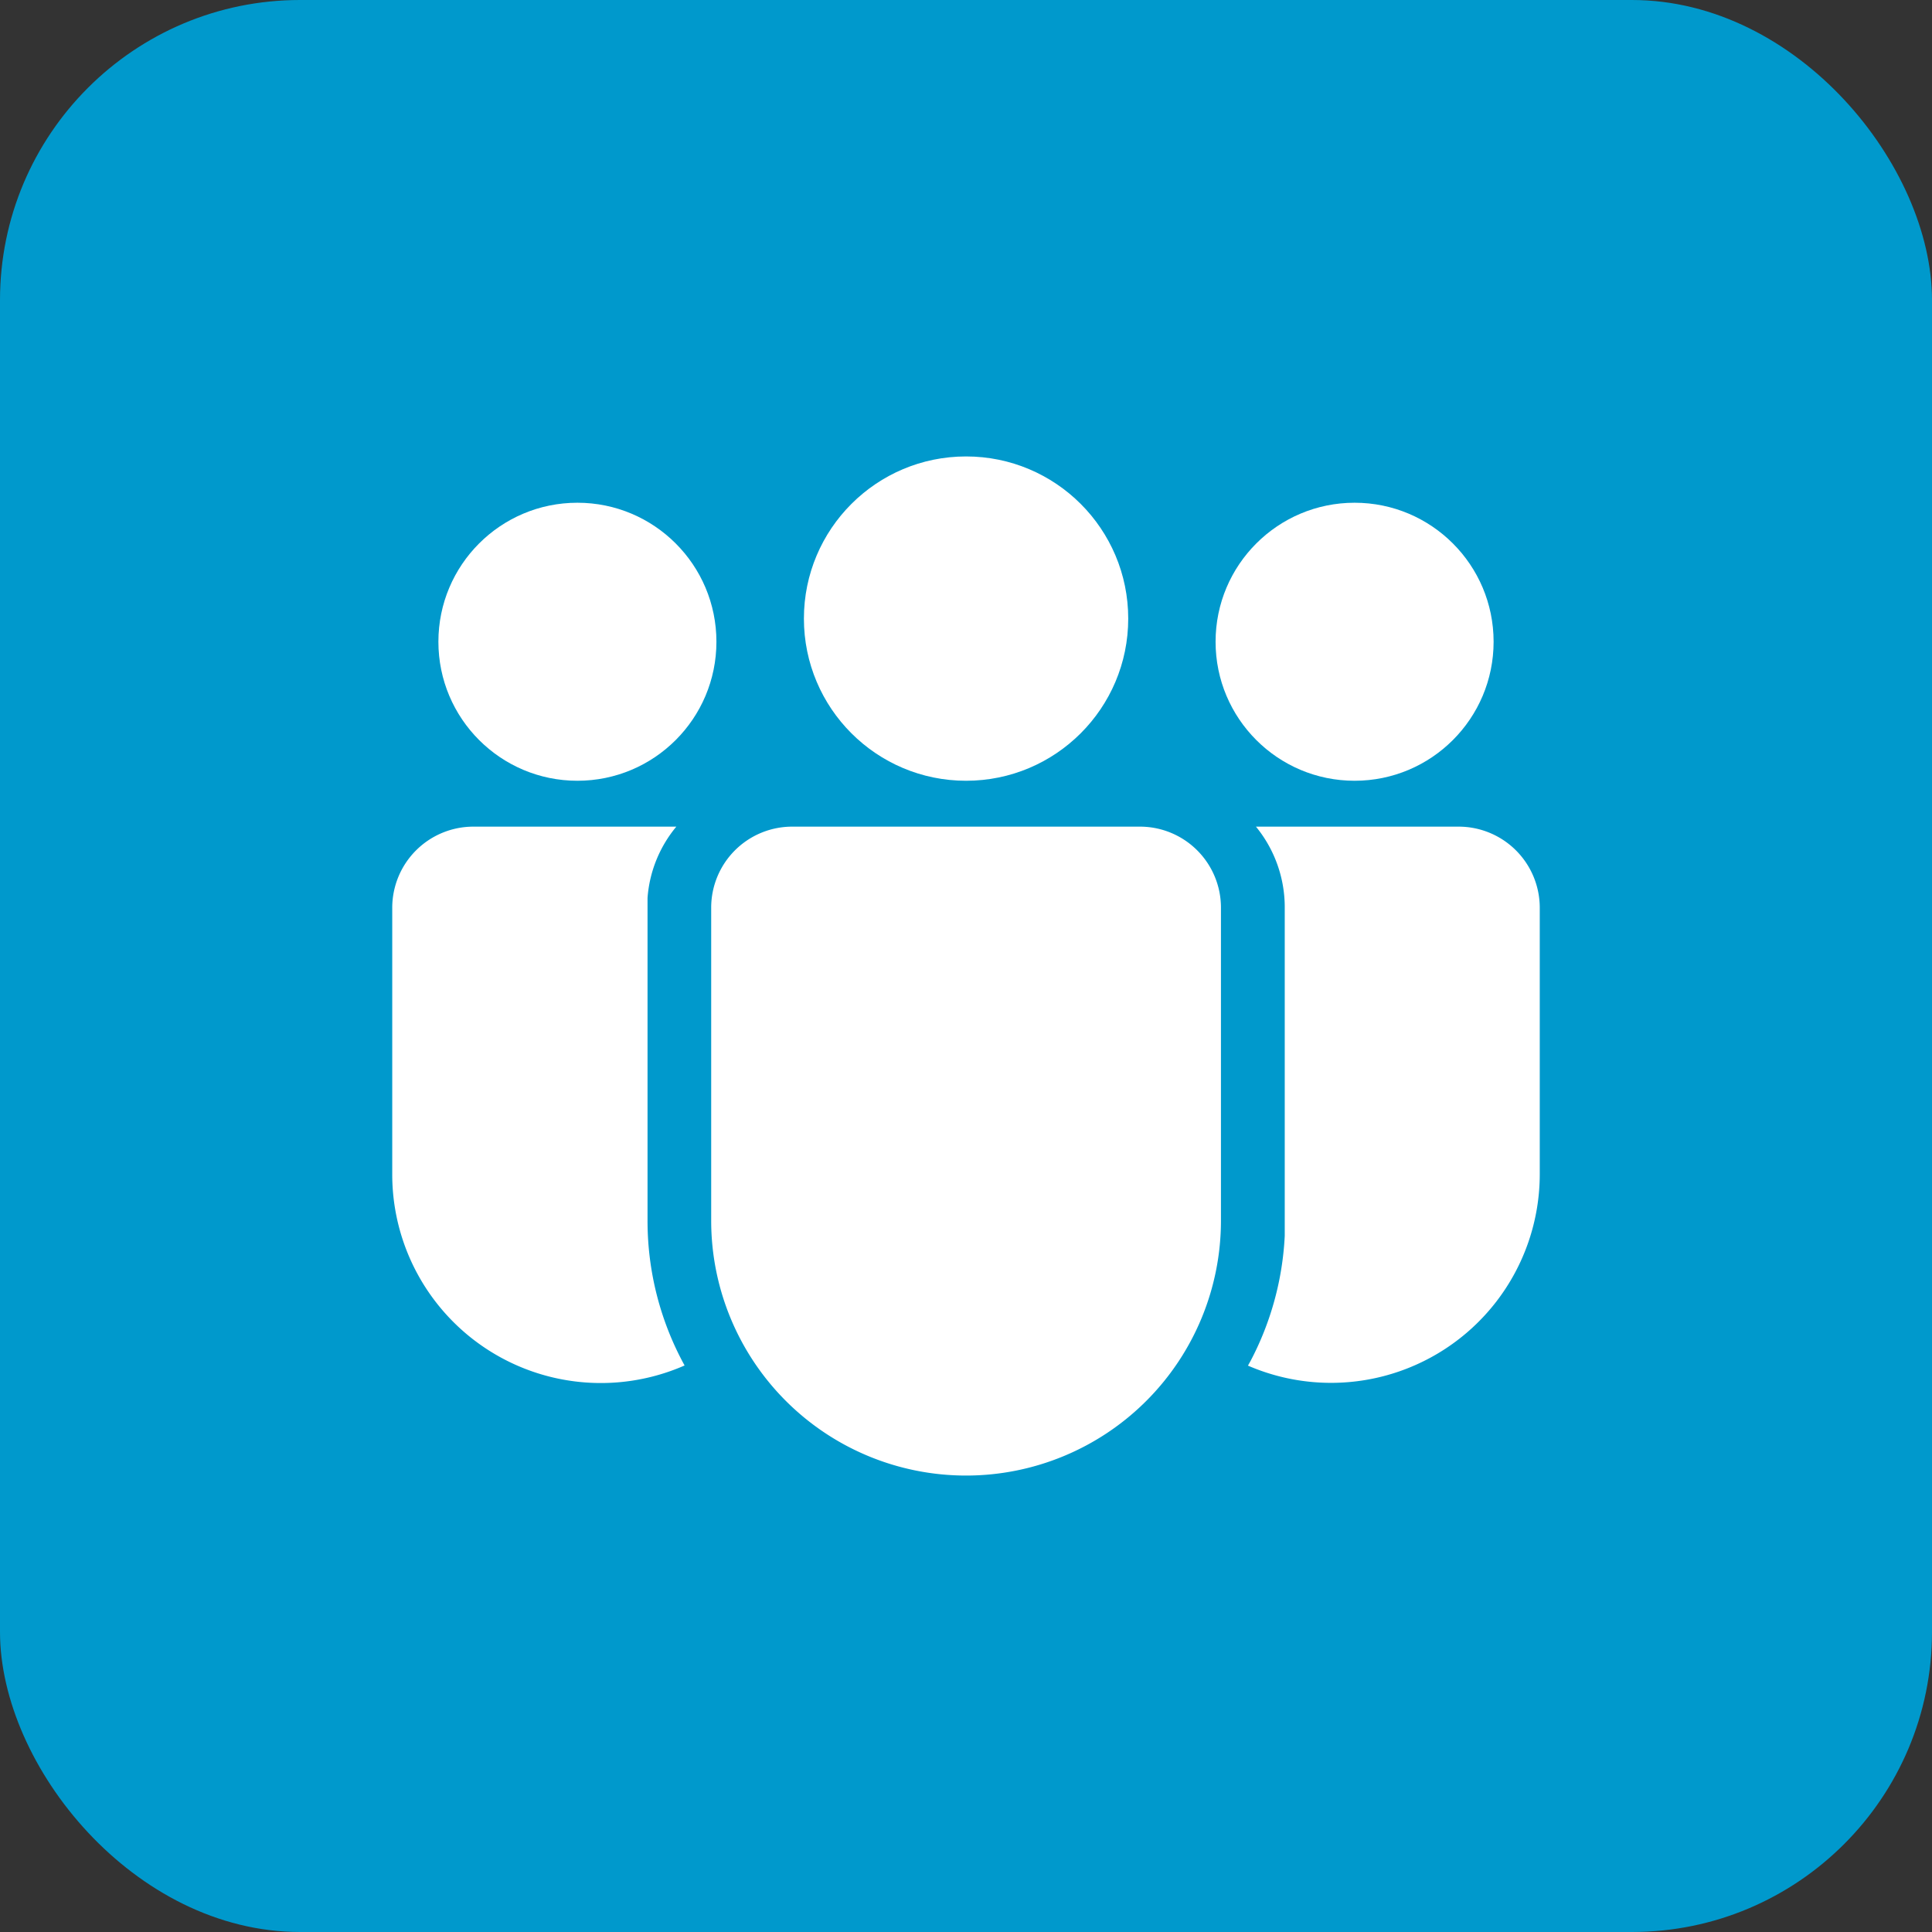 <svg xmlns="http://www.w3.org/2000/svg" viewBox="0 0 140.23 140.23"><rect x="0" y="0" width="140.23" height="140.23" fill="#333333" stroke="none"/><defs><style>.cls-1{fill:#09c;}.cls-2{fill:#fff;}</style></defs><title>Ресурс 5career_</title><g id="Слой_2" data-name="Слой 2"><g id="Слой_1-2" data-name="Слой 1"><rect class="cls-1" width="140.23" height="140.23" rx="21.78" ry="21.78"/><path class="cls-2" d="M82.74,60a5.88,5.88,0,0,1,5.88,5.88V88.6a18.5,18.5,0,1,1-37,0V65.91A5.88,5.88,0,0,1,57.51,60Z"/><path class="cls-2" d="M34.36,60H49.09A9.14,9.14,0,0,0,47,65.17l0,.74V88.6a21.8,21.8,0,0,0,2.69,10.51A15.14,15.14,0,0,1,28.47,85.24V65.91A5.89,5.89,0,0,1,34.36,60Z"/><path class="cls-2" d="M91.16,60h14.71a5.89,5.89,0,0,1,5.89,5.88V85.24A15.15,15.15,0,0,1,90.58,99.12l.19-.34a21.78,21.78,0,0,0,2.48-9.08l0-1.1V65.91A9.23,9.23,0,0,0,91.16,60Z"/><circle class="cls-2" cx="70.12" cy="44.9" r="11.77"/><circle class="cls-2" cx="98.32" cy="46.58" r="10.09"/><circle class="cls-2" cx="41.91" cy="46.58" r="10.09"/></g></g></svg>